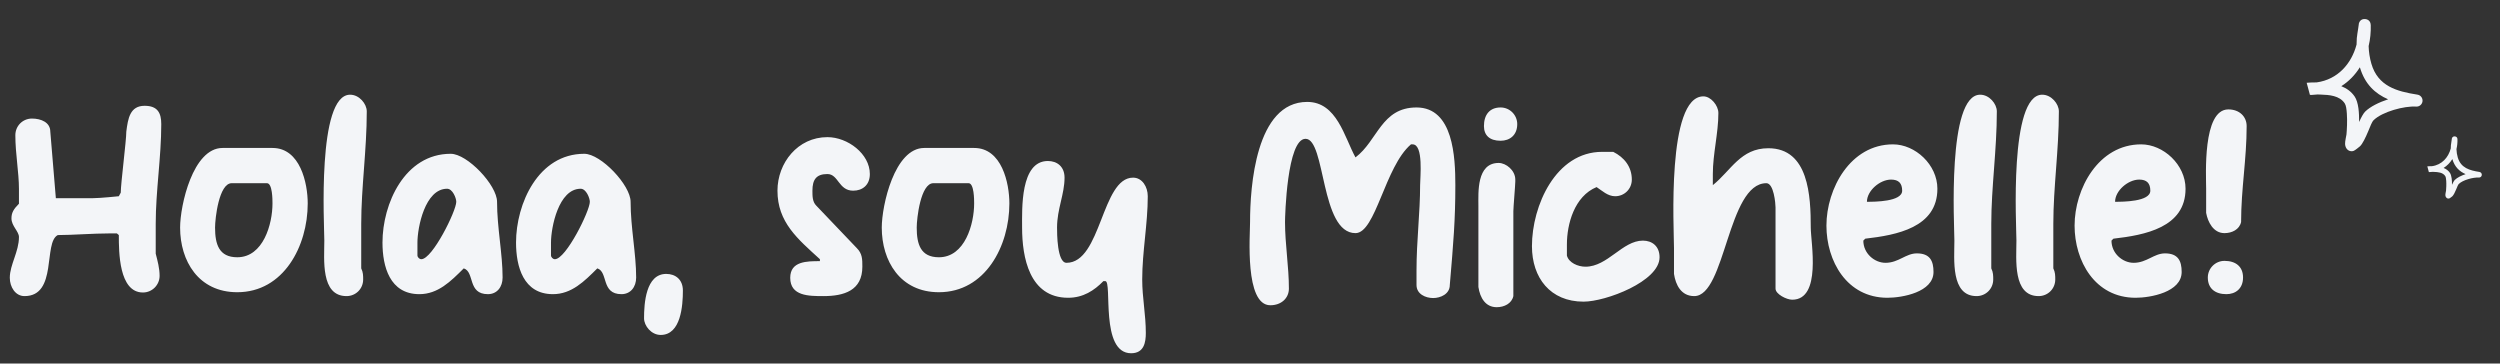 <svg xmlns="http://www.w3.org/2000/svg" width="667" height="97" viewBox="0 0 667 97" fill="none"><rect x="0" y="0" width="667" height="97" fill="#333333" stroke="none"/><path d="M2.614 74.115C2.614 70.636 5.057 67.158 5.057 63.235C5.057 61.755 3.058 60.275 3.058 58.276C3.058 56.796 3.577 55.834 5.057 54.354V50.431C5.057 45.99 4.095 41.031 4.095 36.072C4.095 33.63 6.019 31.631 8.535 31.631C10.978 31.631 13.42 32.668 13.42 35.11L14.901 52.873H24.818C26.743 52.873 31.702 52.355 31.702 52.355L32.22 51.393C32.22 48.951 33.7 37.553 33.7 35.11C34.144 31.631 34.662 28.227 38.585 28.227C42.063 28.227 43.026 30.151 43.026 33.112C43.026 41.993 41.545 50.875 41.545 59.757V67.676C42.063 69.674 42.582 71.599 42.582 73.597C42.582 76.04 40.583 78.038 38.141 78.038C31.702 78.038 31.702 67.158 31.702 62.717L31.184 62.273H29.259C24.818 62.273 19.341 62.717 15.419 62.717C11.496 64.715 15.419 79 6.537 79C4.095 79 2.614 76.558 2.614 74.115ZM48.053 60.719C48.053 54.798 51.458 39.477 59.377 39.477H72.7C80.101 39.477 82.1 48.877 82.1 54.279C82.1 65.678 75.66 77.964 63.3 77.964C52.938 77.964 48.053 69.6 48.053 60.719ZM57.379 60.719C57.379 65.159 58.415 68.638 63.3 68.638C70.257 68.638 72.7 59.757 72.7 54.279C72.7 53.317 72.7 48.877 71.22 48.877H61.82C58.415 48.877 57.379 58.276 57.379 60.719ZM86.53 64.197C86.53 60.275 84.532 25.266 93.413 25.266C95.856 25.266 97.854 27.709 97.854 29.707C97.854 40.069 96.374 49.913 96.374 59.757V71.599C96.892 72.635 96.892 73.597 96.892 74.559C96.892 77.076 94.894 79 92.451 79C85.494 79 86.53 69.156 86.53 64.197ZM102.046 64.715C102.046 54.354 107.967 41.031 120.253 41.031C124.694 41.031 132.613 49.395 132.613 53.836C132.613 60.719 134.093 67.676 134.093 74.041C134.093 76.558 132.613 78.482 130.171 78.482C124.694 78.482 126.692 72.561 123.731 71.599C120.253 75.077 116.848 78.482 111.889 78.482C103.97 78.482 102.046 71.081 102.046 64.715ZM111.371 68.12C111.371 68.638 111.889 69.156 112.407 69.156C115.368 69.156 121.733 56.278 121.733 53.836C121.733 52.873 120.771 50.357 119.291 50.357C113.37 50.357 111.371 60.719 111.371 64.715V68.12ZM137.679 64.715C137.679 54.354 143.6 41.031 155.886 41.031C160.327 41.031 168.246 49.395 168.246 53.836C168.246 60.719 169.727 67.676 169.727 74.041C169.727 76.558 168.246 78.482 165.804 78.482C160.327 78.482 162.325 72.561 159.365 71.599C155.886 75.077 152.482 78.482 147.523 78.482C139.603 78.482 137.679 71.081 137.679 64.715ZM147.005 68.12C147.005 68.638 147.523 69.156 148.041 69.156C151.001 69.156 157.367 56.278 157.367 53.836C157.367 52.873 156.404 50.357 154.924 50.357C149.003 50.357 147.005 60.719 147.005 64.715V68.12ZM171.832 84.921C171.832 80.998 172.276 73.079 177.753 73.079C180.196 73.079 182.194 74.559 182.194 77.52C182.194 81.516 181.676 89.362 176.273 89.362C173.756 89.362 171.832 86.919 171.832 84.921ZM210.832 74.115C210.832 69.674 215.273 69.674 218.752 69.674V69.156C212.831 63.753 207.428 59.312 207.428 50.875C207.428 43.474 212.831 36.59 220.75 36.59C226.153 36.59 232.074 41.031 232.074 46.434C232.074 49.395 230.076 50.875 227.634 50.875C223.711 50.875 223.711 46.434 220.75 46.434C217.79 46.434 216.754 47.914 216.754 50.875C216.754 52.355 216.754 53.836 217.79 54.872L228.596 66.196C230.076 67.676 230.076 69.156 230.076 71.155C230.076 77.52 225.191 79 219.714 79C215.791 79 210.832 79 210.832 74.115ZM235.255 60.719C235.255 54.798 238.66 39.477 246.579 39.477H259.902C267.303 39.477 269.301 48.877 269.301 54.279C269.301 65.678 262.862 77.964 250.502 77.964C240.14 77.964 235.255 69.6 235.255 60.719ZM244.581 60.719C244.581 65.159 245.617 68.638 250.502 68.638C257.459 68.638 259.902 59.757 259.902 54.279C259.902 53.317 259.902 48.877 258.421 48.877H249.022C245.617 48.877 244.581 58.276 244.581 60.719ZM294.381 75.003C291.939 77.52 288.978 79.444 284.982 79.444C274.62 79.444 272.696 68.638 272.696 60.719C272.696 55.76 272.177 42.956 279.579 42.956C282.021 42.956 284.02 44.436 284.02 47.396C284.02 51.837 282.021 55.76 282.021 60.719C282.021 62.199 282.021 70.118 284.538 70.118C293.863 70.118 293.863 47.396 302.301 47.396C304.743 47.396 306.224 49.839 306.224 52.355C306.224 59.757 304.743 67.158 304.743 74.559C304.743 79.444 305.705 83.885 305.705 88.844C305.705 91.286 305.261 94.247 301.783 94.247C293.419 94.247 296.824 75.003 294.9 75.003H294.381ZM333.517 59.238C333.517 49.913 334.997 27.191 348.763 27.191C356.683 27.191 358.681 36.59 361.642 41.993C367.563 37.553 368.525 28.671 377.925 28.671C387.768 28.671 388.286 41.993 388.286 49.395C388.286 58.794 387.768 64.715 386.806 76.04C386.806 78.482 384.29 79.518 382.365 79.518C380.367 79.518 377.925 78.482 377.925 76.04V72.117C377.925 64.197 378.887 56.796 378.887 49.395C378.887 47.396 379.849 38.515 376.888 38.515H376.444C369.487 44.436 367.045 62.199 361.642 62.199C352.242 62.199 353.722 37.034 348.319 37.034C343.36 37.034 342.842 57.758 342.842 59.238C342.842 65.159 343.878 71.081 343.878 77.002C343.878 79.518 341.88 81.442 338.92 81.442C332.036 81.442 333.517 62.717 333.517 59.238ZM394.437 76.558V54.872C394.437 51.393 393.919 43.474 399.84 43.474C401.838 43.474 404.281 45.472 404.281 47.914V48.432C404.281 49.395 403.763 55.316 403.763 56.352V79C403.319 80.998 401.32 81.96 399.322 81.96C396.361 81.96 394.881 79.518 394.437 76.558ZM395.917 33.63C395.917 30.669 397.398 28.671 400.358 28.671C402.801 28.671 404.799 30.669 404.799 33.112C404.799 36.072 402.801 37.553 400.358 37.553C397.398 37.553 395.917 36.072 395.917 33.63ZM408.724 65.678C408.724 54.872 415.089 40.513 427.449 40.513H430.41C433.37 41.993 435.369 44.51 435.369 47.914C435.369 50.431 433.37 52.355 430.928 52.355C428.93 52.355 427.449 50.875 425.969 49.913C420.048 52.355 418.05 59.757 418.05 65.234V68.194C418.568 70.118 421.01 71.155 423.009 71.155C428.93 71.155 432.852 64.197 438.329 64.197C440.772 64.197 442.77 65.678 442.77 68.638C442.77 75.077 428.412 80.48 422.49 80.48C413.609 80.48 408.724 74.115 408.724 65.678ZM471.269 48.877C460.907 48.877 460.389 79 452.025 79C448.547 79 447.066 76.04 446.622 73.079V66.196C446.622 61.237 444.624 25.71 454.468 25.71C456.466 25.71 458.464 28.153 458.464 30.151C458.464 35.554 456.984 41.031 456.984 46.434V49.395C461.869 45.472 464.385 39.551 471.787 39.551C482.593 39.551 483.111 52.355 483.111 60.719C483.111 64.715 486.071 79.962 478.152 79.962C476.672 79.962 473.711 78.482 473.711 77.002V55.316C473.711 54.354 473.267 48.877 471.269 48.877ZM487.291 60.201C487.291 50.357 493.656 38.515 505.054 38.515C510.975 38.515 516.896 43.918 516.896 50.357C516.896 60.719 506.016 62.717 497.653 63.679L497.135 64.197C497.135 67.602 500.095 70.118 503.056 70.118C506.534 70.118 508.459 67.602 511.419 67.602C514.898 67.602 515.86 69.6 515.86 72.561C515.86 77.964 507.496 79.444 503.574 79.444C492.694 79.444 487.291 69.6 487.291 60.201ZM504.536 47.914C501.575 47.914 498.097 50.875 498.097 53.836C500.095 53.836 507.496 53.836 507.496 50.875C507.496 48.877 506.534 47.914 504.536 47.914ZM521.431 64.197C521.431 60.275 519.432 25.266 528.314 25.266C530.756 25.266 532.755 27.709 532.755 29.707C532.755 40.069 531.274 49.913 531.274 59.757V71.599C531.793 72.635 531.793 73.597 531.793 74.559C531.793 77.076 529.794 79 527.352 79C520.394 79 521.431 69.156 521.431 64.197ZM537.982 64.197C537.982 60.275 535.984 25.266 544.866 25.266C547.308 25.266 549.307 27.709 549.307 29.707C549.307 40.069 547.826 49.913 547.826 59.757V71.599C548.344 72.635 548.344 73.597 548.344 74.559C548.344 77.076 546.346 79 543.904 79C536.946 79 537.982 69.156 537.982 64.197ZM553.498 60.201C553.498 50.357 559.863 38.515 571.261 38.515C577.182 38.515 583.103 43.918 583.103 50.357C583.103 60.719 572.223 62.717 563.86 63.679L563.342 64.197C563.342 67.602 566.302 70.118 569.263 70.118C572.742 70.118 574.666 67.602 577.626 67.602C581.105 67.602 582.067 69.6 582.067 72.561C582.067 77.964 573.704 79.444 569.781 79.444C558.901 79.444 553.498 69.6 553.498 60.201ZM570.743 47.914C567.783 47.914 564.304 50.875 564.304 53.836C566.302 53.836 573.704 53.836 573.704 50.875C573.704 48.877 572.742 47.914 570.743 47.914ZM589.044 74.041C589.044 71.599 591.043 69.6 593.485 69.6C596.446 69.6 598.444 71.081 598.444 74.041C598.444 77.002 596.446 78.482 594.003 78.482C591.043 78.482 589.044 77.002 589.044 74.041ZM588.6 56.796V50.357C588.6 46.952 587.564 29.189 594.521 29.189C597.482 29.189 599.406 31.113 599.406 33.63C599.406 42.511 597.926 50.357 597.926 59.238C597.482 61.237 595.483 62.199 593.485 62.199C590.524 62.199 589.044 59.238 588.6 56.796Z" fill="#F3F5F8"></path><g clip-path="url(#clip0_1248_956)"><path fill-rule="evenodd" clip-rule="evenodd" d="M628.731 11.883C628.729 11.303 628.749 10.733 628.795 10.167C628.864 9.318 629.046 8.482 629.16 7.641C629.207 7.284 629.318 6.351 629.357 6.22C629.704 5.085 630.67 5.062 630.949 5.076C631.085 5.079 632.471 5.151 632.516 6.709C632.571 8.614 632.38 10.492 631.952 12.291C631.994 13.888 632.248 15.513 632.689 17.02C634.445 23.011 639.45 24.391 644.976 25.251C645.827 25.379 646.422 26.161 646.327 27.012C646.231 27.869 645.477 28.501 644.62 28.437C641.486 28.226 635.605 29.796 633.288 32.059C632.803 32.533 632.358 33.795 631.843 35.019C631.126 36.719 630.332 38.386 629.644 39.028C629.54 39.128 628.314 40.125 627.977 40.245C627.17 40.529 626.615 40.196 626.314 39.925C626.013 39.654 625.702 39.166 625.666 38.436C625.628 37.674 626.012 36.187 626.041 35.859C626.144 34.671 626.29 32.33 626.138 30.272C626.056 29.164 625.943 28.135 625.568 27.572C624.181 25.486 621.441 25.307 619.122 25.23C618.856 25.219 618.589 25.214 618.324 25.203C617.354 25.323 616.34 25.364 615.283 25.313C613.686 25.238 613.667 23.756 613.668 23.659C613.674 23.444 613.743 22.348 614.995 22.112C615.131 22.089 616.116 22.036 616.495 22.014C617.024 21.984 617.554 21.981 618.086 21.984C623.706 21.205 627.381 17.016 628.731 11.883ZM629.614 17.952C630.943 22.458 633.672 24.981 637.152 26.494L637.152 26.494C634.689 27.306 632.382 28.449 631.043 29.759C630.535 30.255 629.967 31.328 629.413 32.546C629.423 31.329 629.38 30.026 629.227 28.893C629.052 27.6 628.713 26.495 628.247 25.792C627.346 24.438 626.08 23.558 624.656 22.991C626.683 21.716 628.346 19.984 629.614 17.952Z" fill="#F3F5F8"></path></g><g clip-path="url(#clip1_1248_956)"><path fill-rule="evenodd" clip-rule="evenodd" d="M653.869 39.587C653.869 39.314 653.878 39.046 653.9 38.779C653.932 38.38 654.018 37.987 654.071 37.591C654.094 37.423 654.146 36.984 654.164 36.923C654.327 36.389 654.782 36.378 654.913 36.385C654.977 36.386 655.629 36.42 655.65 37.153C655.676 38.049 655.586 38.932 655.385 39.779C655.404 40.53 655.524 41.294 655.731 42.002C656.557 44.821 658.911 45.47 661.511 45.874C661.911 45.934 662.19 46.302 662.146 46.703C662.101 47.106 661.746 47.403 661.343 47.373C659.869 47.274 657.103 48.012 656.013 49.076C655.785 49.299 655.576 49.893 655.334 50.469C654.996 51.268 654.623 52.052 654.299 52.355C654.25 52.402 653.673 52.87 653.515 52.927C653.135 53.06 652.874 52.904 652.733 52.776C652.591 52.649 652.445 52.419 652.428 52.076C652.41 51.718 652.591 51.018 652.604 50.864C652.653 50.305 652.721 49.204 652.65 48.236C652.611 47.715 652.558 47.231 652.382 46.966C651.729 45.985 650.441 45.901 649.35 45.864C649.225 45.859 649.099 45.857 648.974 45.852C648.519 45.908 648.041 45.927 647.544 45.903C646.793 45.868 646.784 45.171 646.785 45.125C646.787 45.025 646.82 44.509 647.409 44.398C647.473 44.387 647.936 44.362 648.114 44.352C648.363 44.338 648.613 44.336 648.862 44.337C651.506 43.971 653.234 42.001 653.869 39.587ZM654.285 42.441C654.91 44.561 656.194 45.747 657.831 46.459L657.83 46.459C656.672 46.841 655.587 47.379 654.957 47.995C654.718 48.228 654.451 48.733 654.19 49.306C654.195 48.733 654.175 48.12 654.103 47.587C654.021 46.979 653.861 46.459 653.642 46.129C653.218 45.492 652.622 45.078 651.953 44.811C652.906 44.212 653.689 43.397 654.285 42.441Z" fill="#F3F5F8"></path></g><defs><clipPath id="clip0_1248_956"><rect width="36" height="36" fill="white" transform="translate(612 9.318) rotate(-15)"></rect></clipPath><clipPath id="clip1_1248_956"><rect width="16.933" height="16.933" fill="white" transform="translate(646 38.381) rotate(-15)"></rect></clipPath></defs></svg>